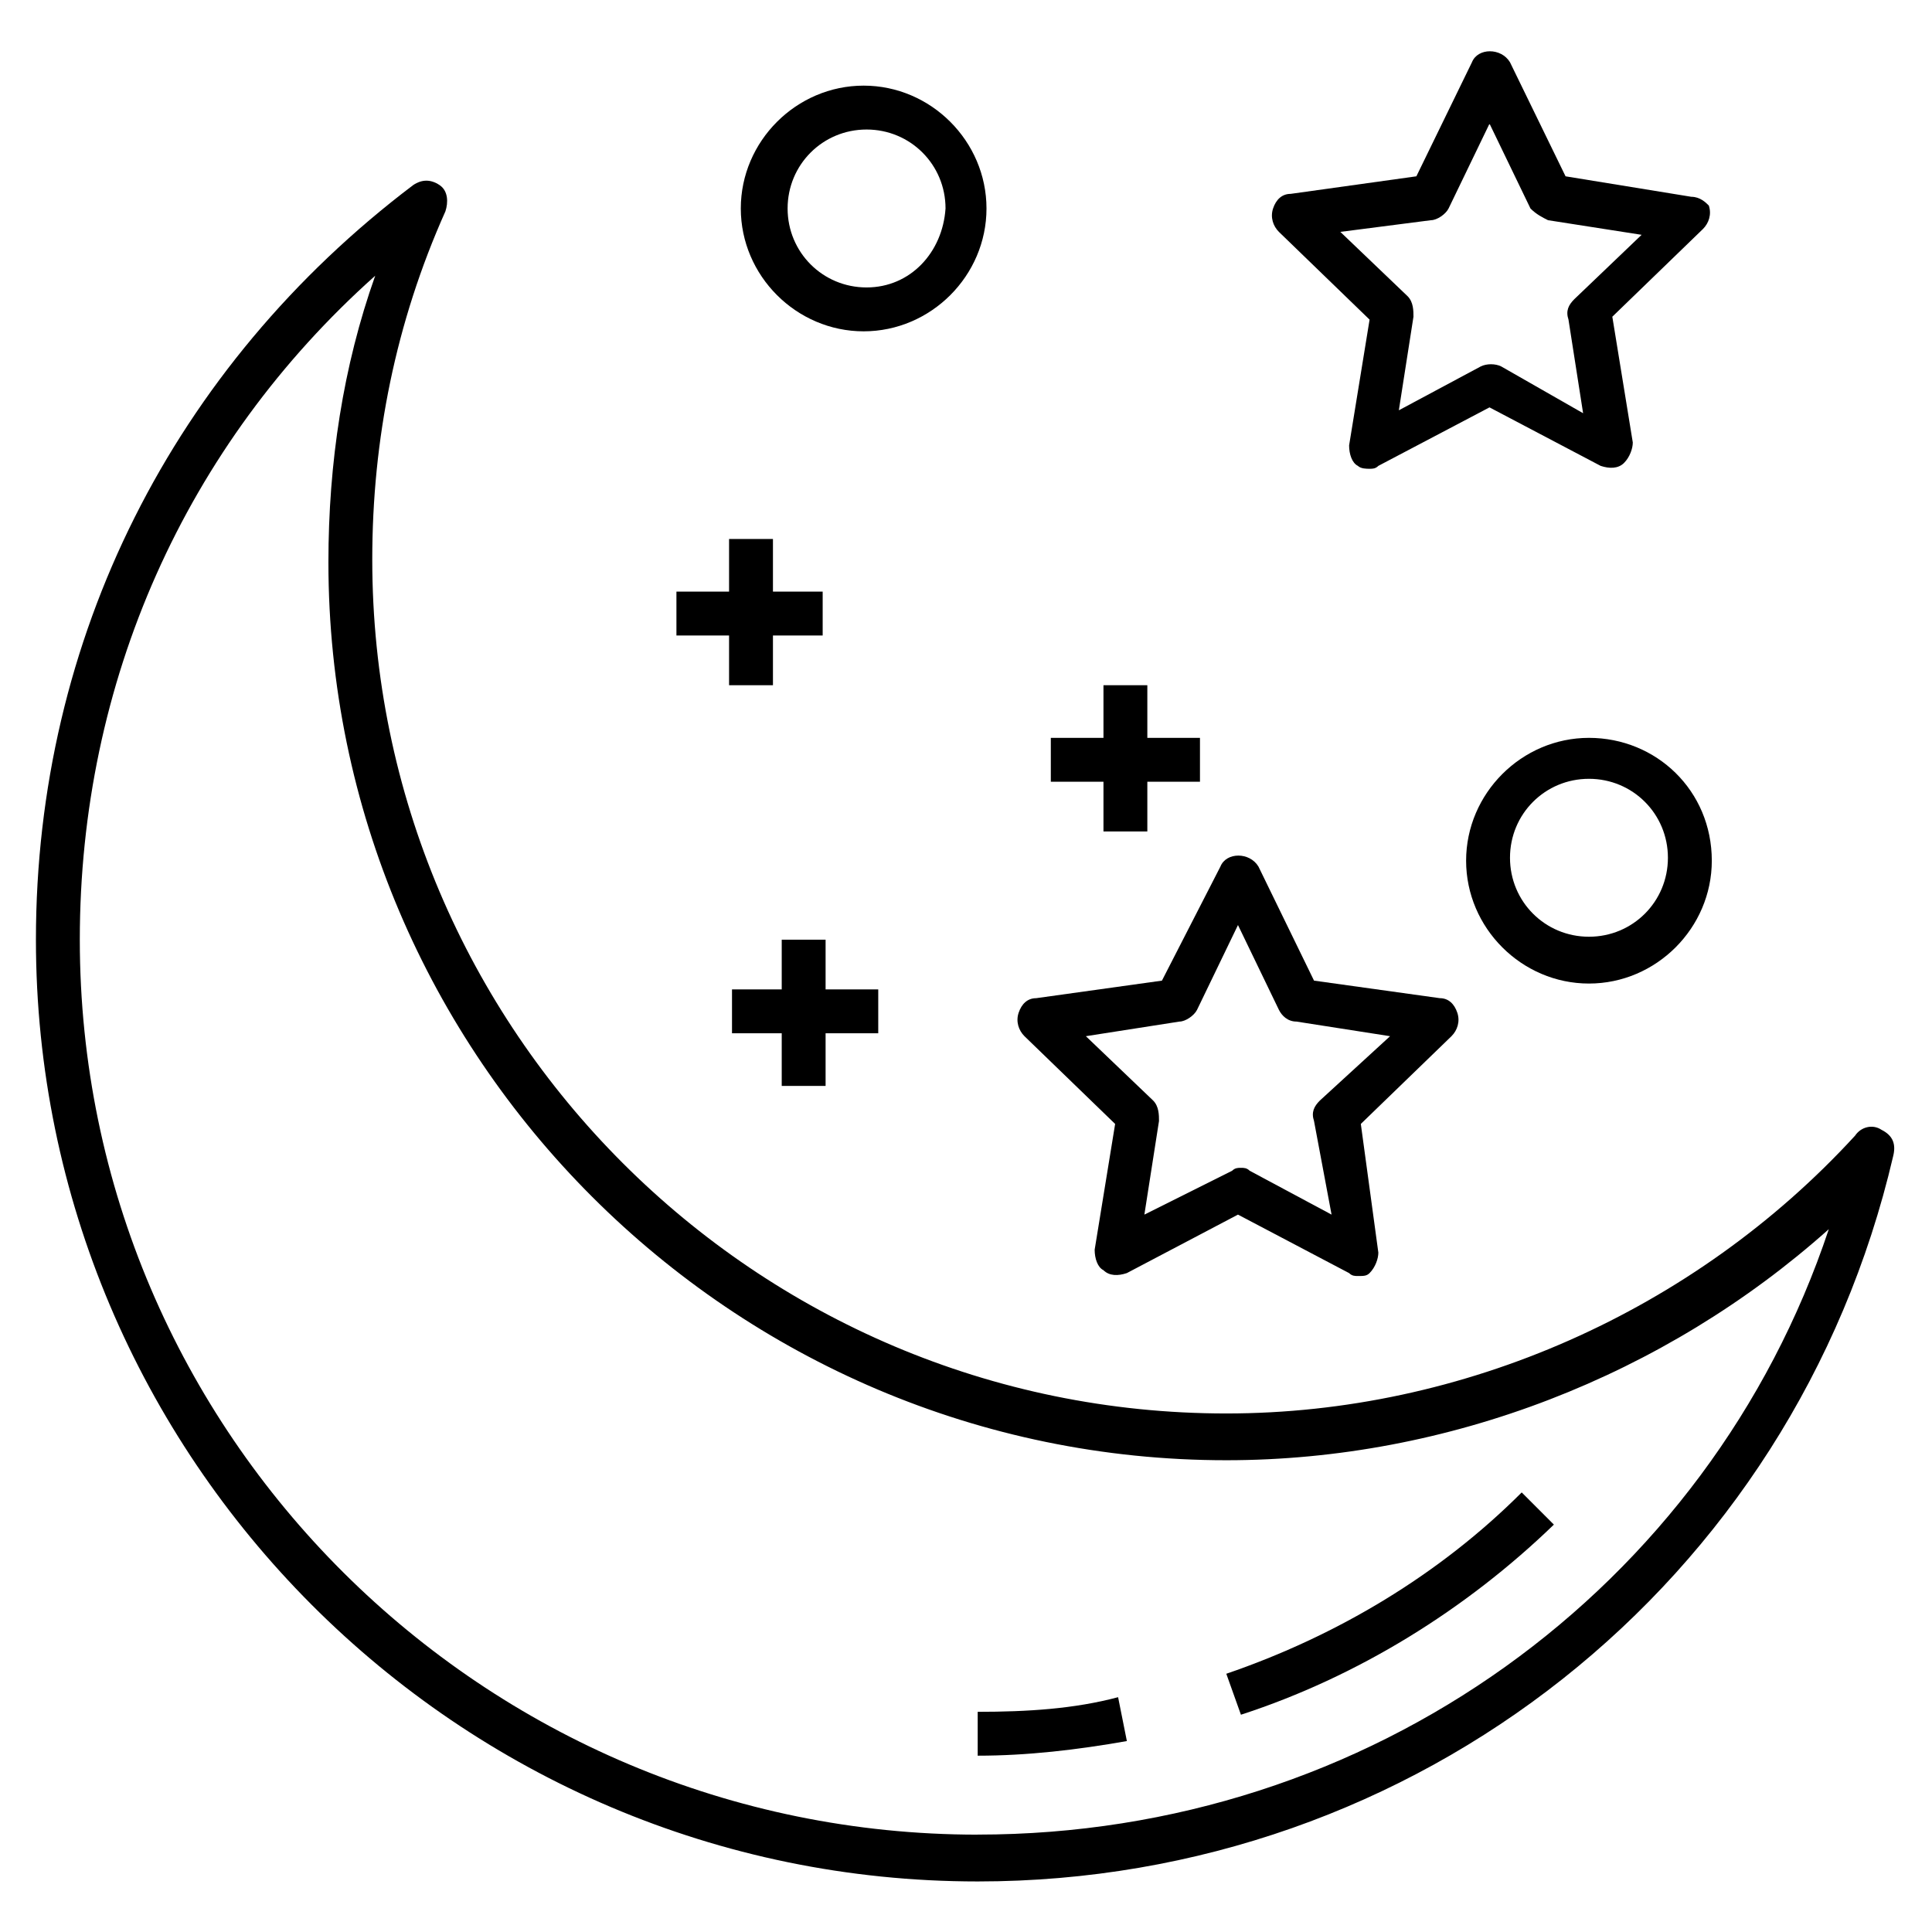 <?xml version="1.0" encoding="UTF-8"?>
<!-- Uploaded to: ICON Repo, www.svgrepo.com, Generator: ICON Repo Mixer Tools -->
<svg fill="#000000" width="800px" height="800px" version="1.1" viewBox="144 144 512 512" xmlns="http://www.w3.org/2000/svg">
 <g>
  <path d="m642.6 443.4c-2.324-1.551-5.426-0.773-6.977 1.551-42.629 46.504-103.86 73.633-166.64 73.633-124.79 0-226.33-101.54-226.33-226.33 0-31.777 6.199-62.781 19.379-92.234 0.773-2.324 0.773-5.426-1.551-6.977s-4.652-1.551-6.977 0c-63.555 48.059-99.984 120.14-99.984 199.98 0 137.19 111.61 249.58 249.58 249.58 116.27 0 216.25-79.059 242.61-192.22 0.773-3.102 0-5.426-3.102-6.977zm-239.5 186.8c-130.99 0-237.95-106.19-237.95-237.18 0-68.207 27.902-130.99 78.285-175.95-8.527 24.027-12.402 49.605-12.402 75.957 0 130.99 106.96 237.95 237.95 237.95 58.906 0 116.27-22.477 159.67-61.23-31.777 95.336-121.69 160.44-225.55 160.44z"/>
  <path d="m403.1 597.65v11.625c13.176 0 26.352-1.551 39.531-3.875l-2.324-11.625c-11.629 3.098-24.027 3.875-37.207 3.875z"/>
  <path d="m472.86 598.42c31.004-10.078 59.684-27.902 82.934-50.383l-8.527-8.527c-21.703 21.703-48.832 37.98-78.285 48.055z"/>
  <path d="m592.22 196.15-33.332-5.426-14.727-30.23c-2.324-3.875-8.527-3.875-10.078 0l-14.727 30.23-33.328 4.652c-2.324 0-3.875 1.551-4.652 3.875-0.773 2.324 0 4.652 1.551 6.199l24.027 23.254-5.426 33.328c0 2.324 0.773 4.652 2.324 5.426 0.773 0.773 2.324 0.773 3.102 0.773 0.773 0 1.551 0 2.324-0.773l29.453-15.5 29.453 15.5c2.324 0.773 4.652 0.773 6.199-0.773 1.551-1.551 2.324-3.875 2.324-5.426l-5.426-33.328 24.027-23.254c1.551-1.551 2.324-3.875 1.551-6.199-0.766-0.777-2.316-2.328-4.641-2.328zm-31.004 27.129c-1.551 1.551-2.324 3.102-1.551 5.426l3.875 24.805-21.703-12.402c-1.551-0.773-3.875-0.773-5.426 0l-21.703 11.625 3.875-24.805c0-1.551 0-3.875-1.551-5.426l-17.828-17.051 24.031-3.098c1.551 0 3.875-1.551 4.652-3.102l10.852-22.477 10.852 22.477c1.547 1.551 3.098 2.324 4.648 3.102l24.805 3.875z"/>
  <path d="m530.21 412.4c-0.773-2.324-2.324-3.875-4.652-3.875l-33.328-4.648-14.727-30.23c-2.324-3.875-8.527-3.875-10.078 0l-15.5 30.23-33.328 4.652c-2.324 0-3.875 1.551-4.652 3.875-0.773 2.324 0 4.652 1.551 6.199l24.027 23.254-5.426 33.328c0 2.324 0.773 4.652 2.324 5.426 1.551 1.551 3.875 1.551 6.199 0.773l29.453-15.5 29.453 15.5c0.773 0.773 1.551 0.773 2.324 0.773 1.551 0 2.324 0 3.102-0.773 1.551-1.551 2.324-3.875 2.324-5.426l-4.644-34.105 24.027-23.254c1.551-1.547 2.324-3.871 1.551-6.199zm-36.43 23.254c-1.551 1.551-2.324 3.102-1.551 5.426l4.652 24.805-21.703-11.625c-0.773-0.773-1.551-0.773-2.324-0.773s-1.551 0-2.324 0.773l-23.258 11.625 3.875-24.805c0-1.551 0-3.875-1.551-5.426l-17.828-17.051 24.805-3.875c1.551 0 3.875-1.551 4.652-3.102l10.852-22.477 10.852 22.477c0.773 1.551 2.324 3.102 4.652 3.102l24.805 3.875z"/>
  <path d="m405.43 199.25c0-17.828-14.727-32.555-32.555-32.555s-32.555 14.727-32.555 32.555 14.727 32.555 32.555 32.555 32.555-14.727 32.555-32.555zm-31.781 20.926c-11.625 0-20.926-9.301-20.926-20.926s9.301-20.926 20.926-20.926 20.926 9.301 20.926 20.926c-0.773 11.625-9.297 20.926-20.926 20.926z"/>
  <path d="m565.09 339.54c-17.828 0-32.555 14.727-32.555 32.555s14.727 32.555 32.555 32.555 32.555-14.727 32.555-32.555c0-18.605-14.727-32.555-32.555-32.555zm0 52.703c-11.625 0-20.926-9.301-20.926-20.926s9.301-20.926 20.926-20.926 20.926 9.301 20.926 20.926-9.301 20.926-20.926 20.926z"/>
  <path d="m348.84 325.59v-13.176h13.176v-11.629h-13.176v-13.949h-11.629v13.949h-13.949v11.629h13.949v13.176z"/>
  <path d="m436.43 325.59v13.953h-13.953v11.625h13.953v13.176h11.625v-13.176h13.949v-11.625h-13.949v-13.953z"/>
  <path d="m362.79 431.78v-13.953h13.953v-11.625h-13.953v-13.176h-11.625v13.176h-13.176v11.625h13.176v13.953z"/>
 </g>
</svg>